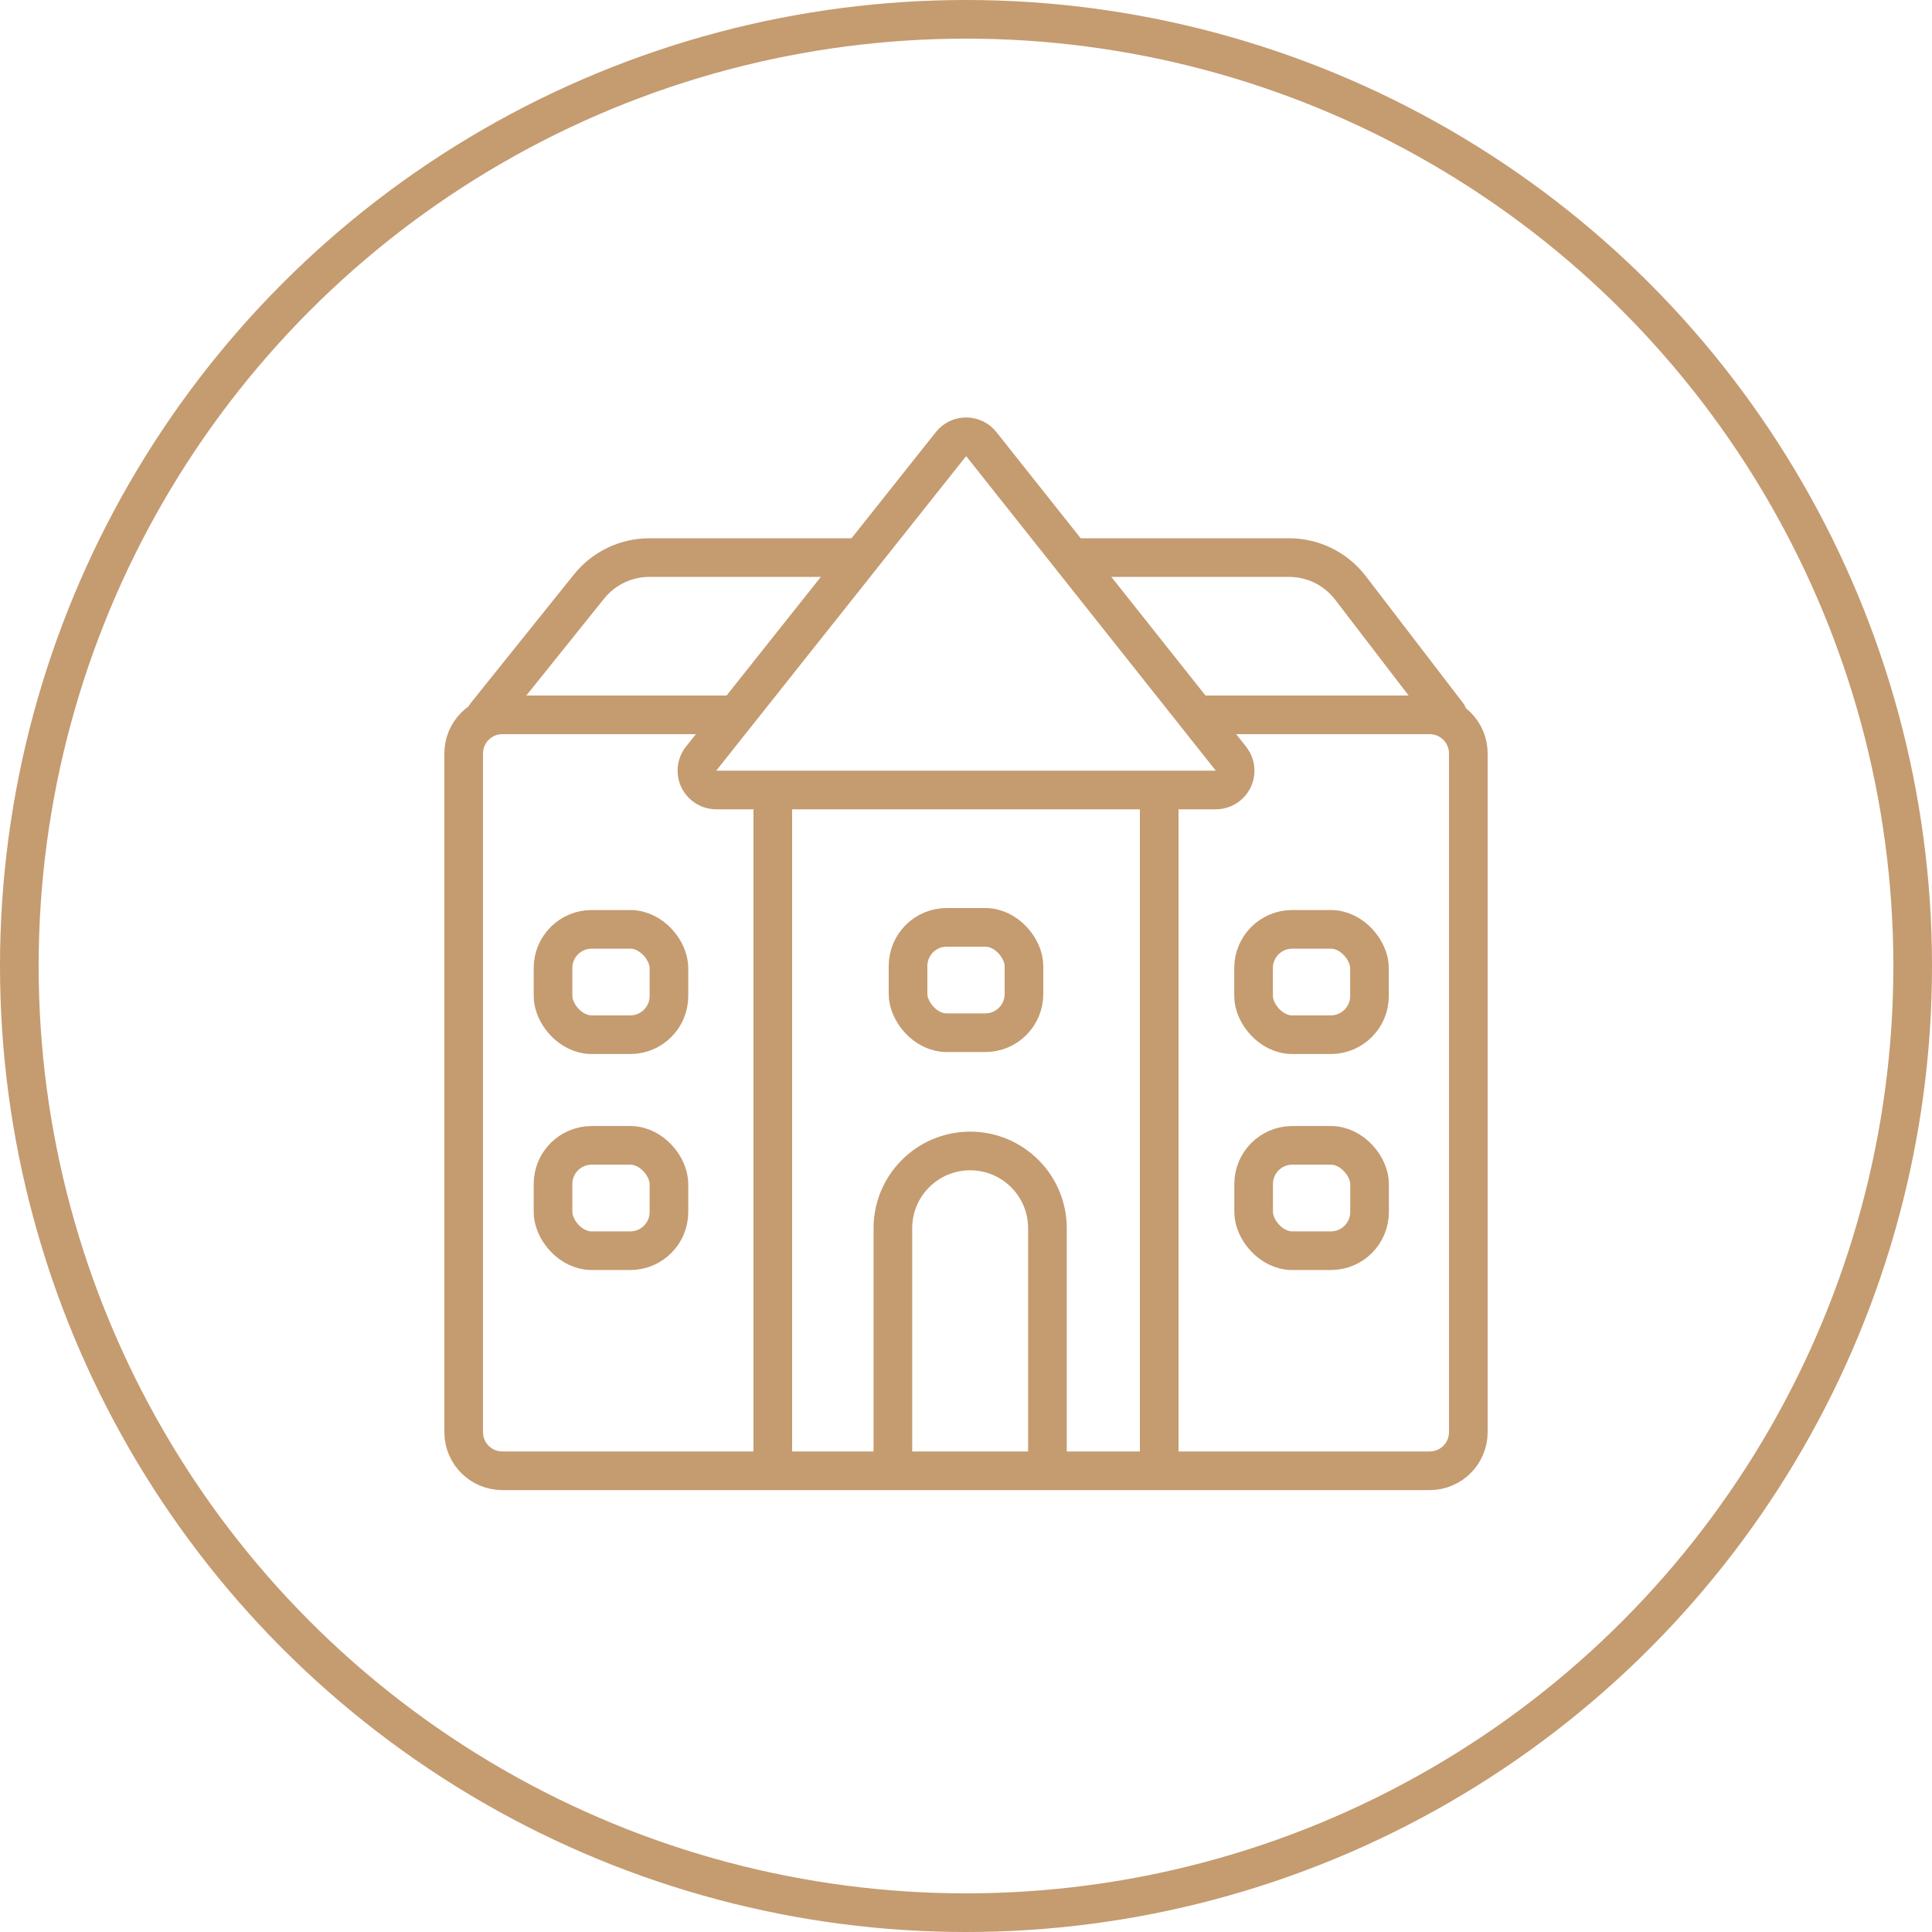 <?xml version="1.0" encoding="UTF-8"?>
<svg width="100px" height="100px" viewBox="0 0 100 100" version="1.1" xmlns="http://www.w3.org/2000/svg" xmlns:xlink="http://www.w3.org/1999/xlink">
    <title>文保建筑</title>
    <g id="页面-1" stroke="none" stroke-width="1" fill="none" fill-rule="evenodd">
        <g id="画板" transform="translate(-335, -415)" stroke="#C59B70" stroke-width="2">
            <g id="文保建筑" transform="translate(335, 415)">
                <circle id="椭圆形" cx="50" cy="50" r="49"></circle>
                <g id="编组-32" transform="translate(24, 22)">
                    <rect id="矩形" x="4.624" y="26.103" width="6" height="5.453" rx="2"></rect>
                    <rect id="矩形" x="4.624" y="37.283" width="6" height="5.453" rx="2"></rect>
                    <rect id="矩形" x="40.884" y="26.103" width="6" height="5.453" rx="2"></rect>
                    <rect id="矩形" x="23" y="26" width="6" height="5.453" rx="2"></rect>
                    <rect id="矩形" x="40.888" y="37.283" width="6" height="5.453" rx="2"></rect>
                    <path d="M25.224,0.986 L12.289,17.267 C11.945,17.7 12.017,18.329 12.45,18.672 C12.626,18.813 12.846,18.89 13.072,18.89 L38.93,18.89 C39.482,18.89 39.93,18.442 39.93,17.89 C39.93,17.664 39.853,17.445 39.713,17.268 L26.79,0.986 C26.447,0.554 25.818,0.481 25.385,0.825 C25.325,0.872 25.271,0.926 25.224,0.986 Z" id="路径-24" stroke-linejoin="round"></path>
                    <path d="M14.391,15 L2,15 C0.895,15 1.19699688e-15,15.895 0,17 L0,52.127 C1.3527075e-16,53.232 0.895,54.127 2,54.127 L50,54.127 C51.105,54.127 52,53.232 52,52.127 L52,17 C52,15.895 51.105,15 50,15 L37.491,15 L37.491,15" id="路径-25" stroke-linejoin="round"></path>
                    <path d="M20.406,6.861 L9.609,6.861 C8.397,6.861 7.249,7.411 6.49,8.357 L1.157,15 L1.157,15" id="路径-26" stroke-linecap="round"></path>
                    <path d="M50.935,6.861 L39.768,6.861 C38.524,6.861 37.351,7.44 36.594,8.427 L31.556,15 L31.556,15" id="路径-26" stroke-linecap="round" transform="translate(41.246, 10.93) scale(-1, 1) translate(-41.246, -10.93) "></path>
                    <line x1="16" y1="19" x2="16" y2="54" id="路径-27"></line>
                    <line x1="36" y1="19" x2="36" y2="54" id="路径-27"></line>
                    <path d="M22.215,54.574 L22.215,41.574 C22.215,39.364 24.006,37.574 26.215,37.574 C28.424,37.574 30.215,39.364 30.215,41.574 L30.215,54.574 L30.215,54.574" id="路径-28"></path>
                </g>
            </g>
        </g>
    </g>
</svg>